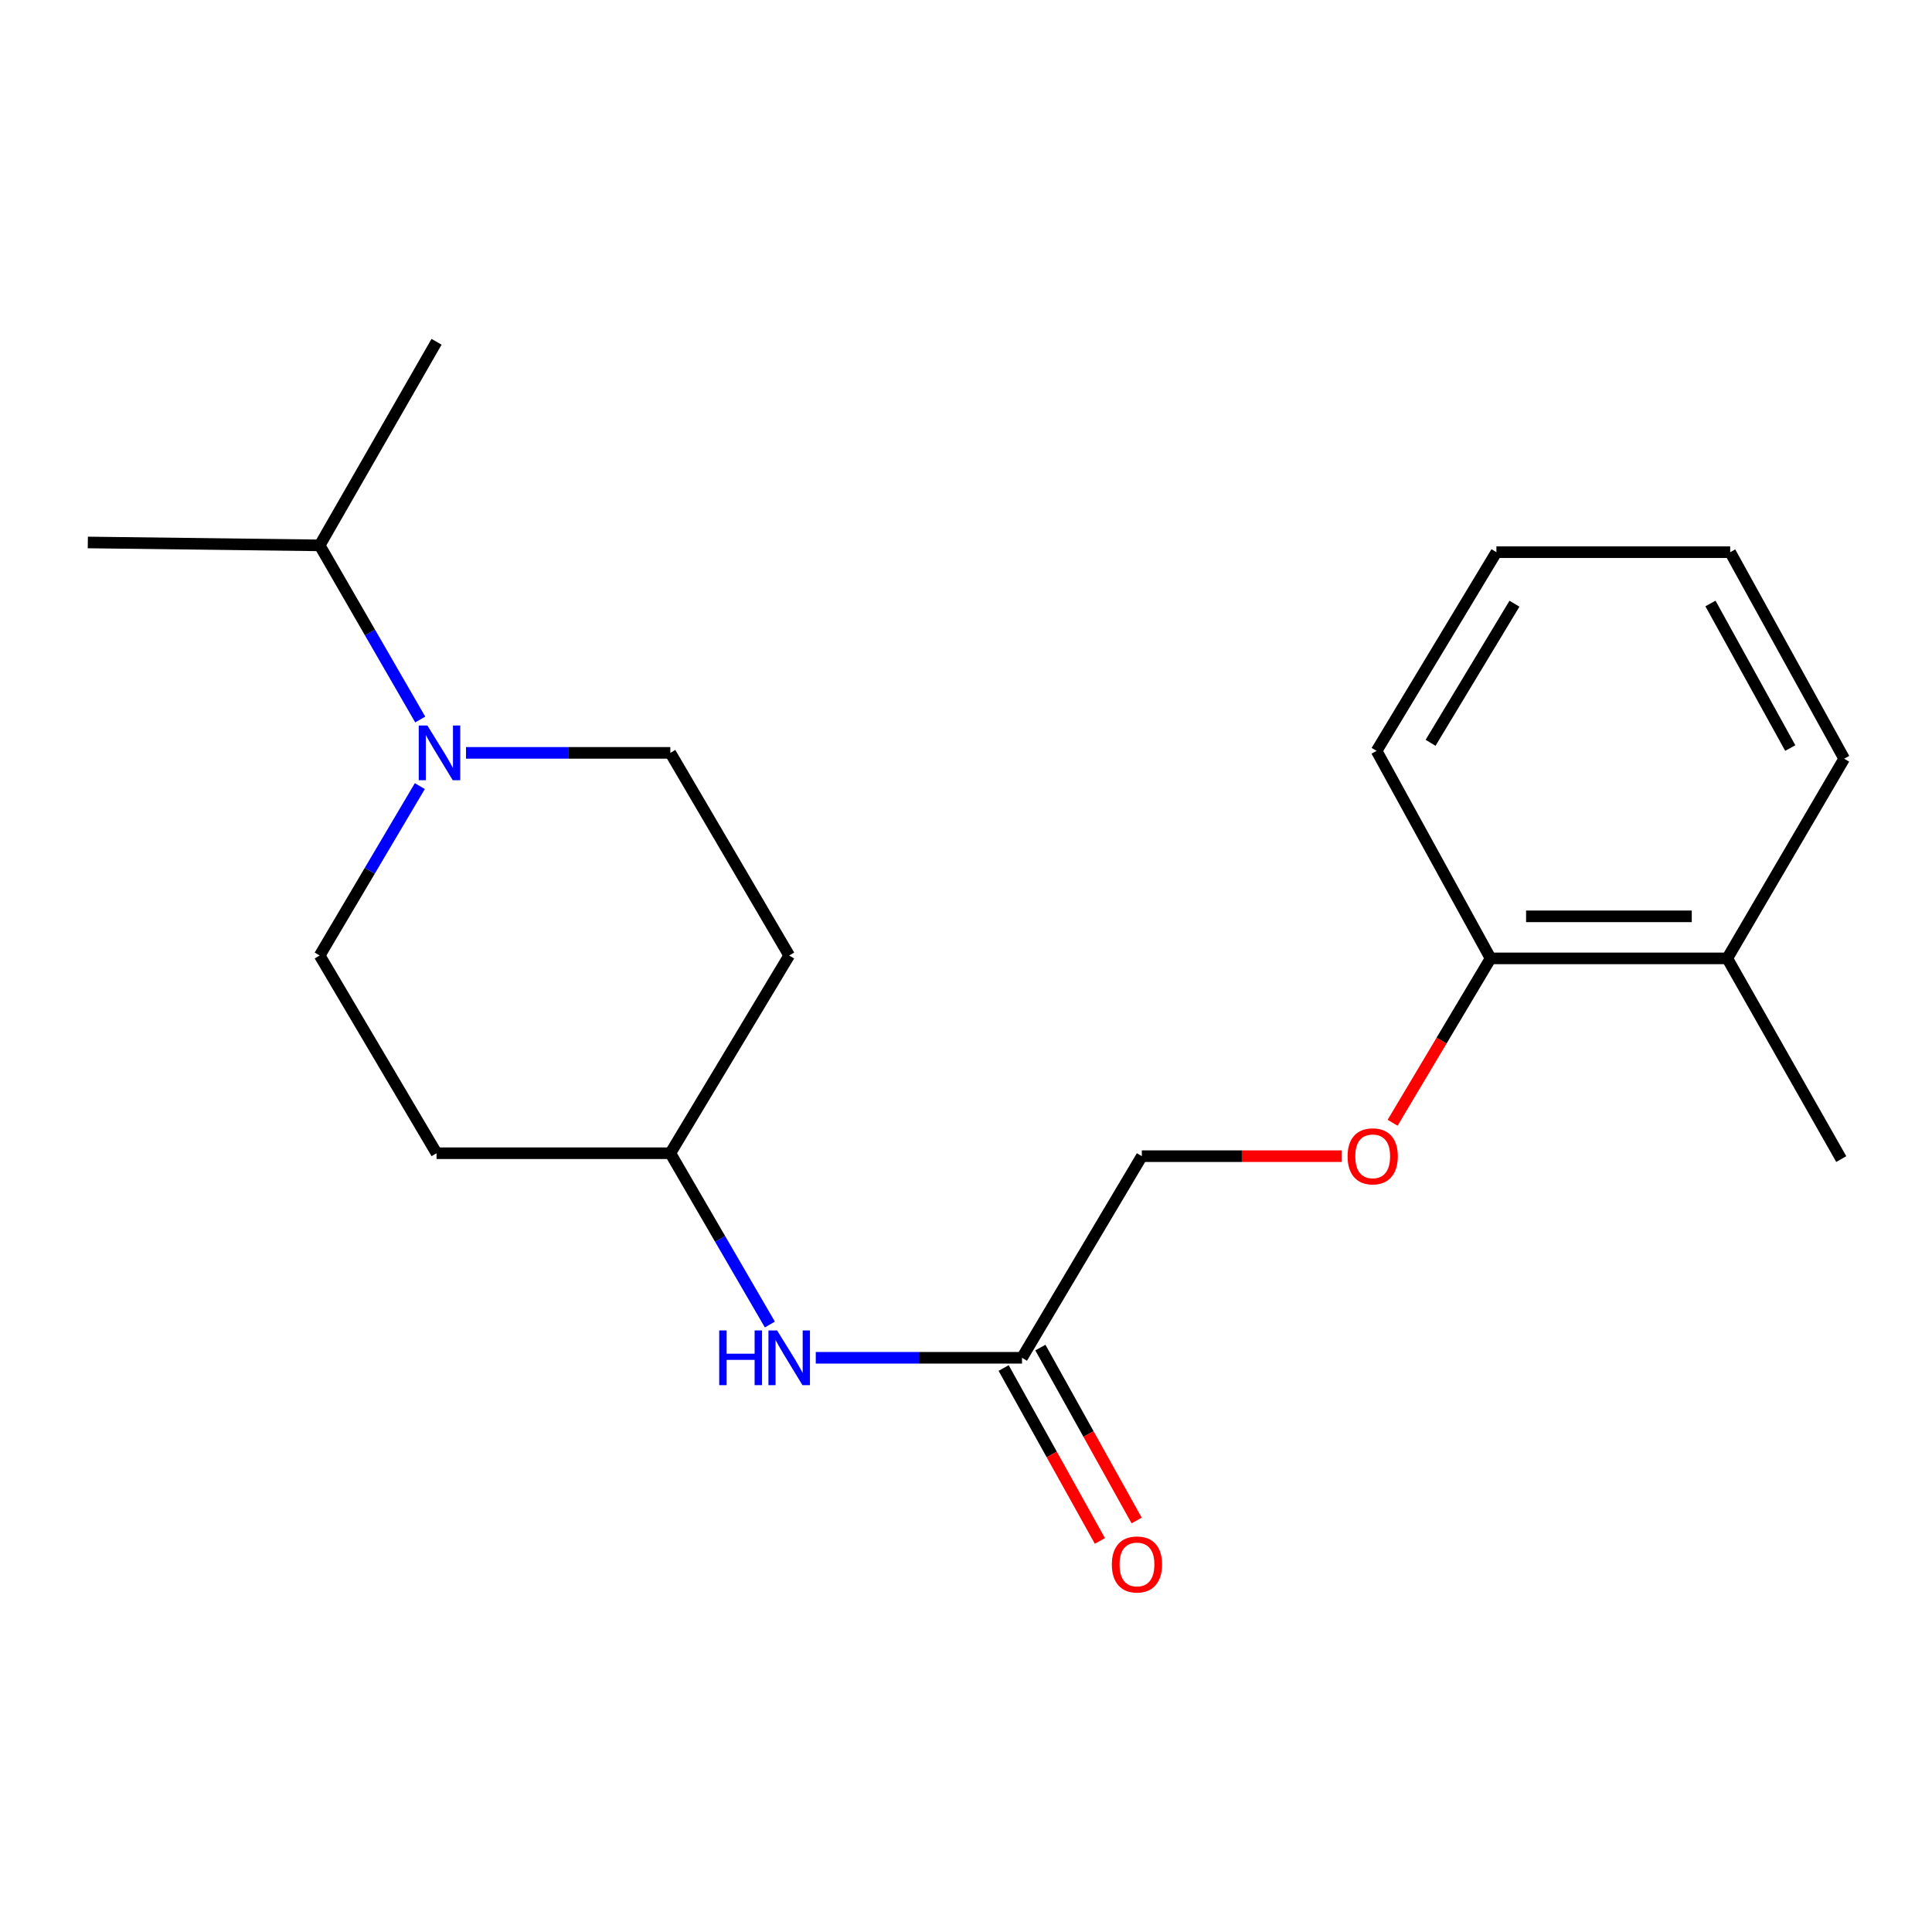 <?xml version='1.0' encoding='iso-8859-1'?>
<svg version='1.1' baseProfile='full'
              xmlns='http://www.w3.org/2000/svg'
                      xmlns:rdkit='http://www.rdkit.org/xml'
                      xmlns:xlink='http://www.w3.org/1999/xlink'
                  xml:space='preserve'
width='1000px' height='1000px' viewBox='0 0 1000 1000'>
<!-- END OF HEADER -->
<rect style='opacity:1.0;fill:#FFFFFF;stroke:none' width='1000' height='1000' x='0' y='0'> </rect>
<path class='bond-2' d='M 241.205,389.683 L 294.085,389.683' style='fill:none;fill-rule:evenodd;stroke:#0000FF;stroke-width:6px;stroke-linecap:butt;stroke-linejoin:miter;stroke-opacity:1' />
<path class='bond-2' d='M 294.085,389.683 L 346.965,389.683' style='fill:none;fill-rule:evenodd;stroke:#000000;stroke-width:6px;stroke-linecap:butt;stroke-linejoin:miter;stroke-opacity:1' />
<path class='bond-3' d='M 217.304,406.889 L 191.383,450.725' style='fill:none;fill-rule:evenodd;stroke:#0000FF;stroke-width:6px;stroke-linecap:butt;stroke-linejoin:miter;stroke-opacity:1' />
<path class='bond-3' d='M 191.383,450.725 L 165.461,494.561' style='fill:none;fill-rule:evenodd;stroke:#000000;stroke-width:6px;stroke-linecap:butt;stroke-linejoin:miter;stroke-opacity:1' />
<path class='bond-10' d='M 217.512,372.423 L 191.487,327.351' style='fill:none;fill-rule:evenodd;stroke:#0000FF;stroke-width:6px;stroke-linecap:butt;stroke-linejoin:miter;stroke-opacity:1' />
<path class='bond-10' d='M 191.487,327.351 L 165.461,282.278' style='fill:none;fill-rule:evenodd;stroke:#000000;stroke-width:6px;stroke-linecap:butt;stroke-linejoin:miter;stroke-opacity:1' />
<path class='bond-0' d='M 528.989,702.792 L 475.614,702.792' style='fill:none;fill-rule:evenodd;stroke:#000000;stroke-width:6px;stroke-linecap:butt;stroke-linejoin:miter;stroke-opacity:1' />
<path class='bond-0' d='M 475.614,702.792 L 422.239,702.792' style='fill:none;fill-rule:evenodd;stroke:#0000FF;stroke-width:6px;stroke-linecap:butt;stroke-linejoin:miter;stroke-opacity:1' />
<path class='bond-6' d='M 519.479,708.086 L 544.392,752.839' style='fill:none;fill-rule:evenodd;stroke:#000000;stroke-width:6px;stroke-linecap:butt;stroke-linejoin:miter;stroke-opacity:1' />
<path class='bond-6' d='M 544.392,752.839 L 569.306,797.593' style='fill:none;fill-rule:evenodd;stroke:#FF0000;stroke-width:6px;stroke-linecap:butt;stroke-linejoin:miter;stroke-opacity:1' />
<path class='bond-6' d='M 538.499,697.498 L 563.413,742.251' style='fill:none;fill-rule:evenodd;stroke:#000000;stroke-width:6px;stroke-linecap:butt;stroke-linejoin:miter;stroke-opacity:1' />
<path class='bond-6' d='M 563.413,742.251 L 588.326,787.004' style='fill:none;fill-rule:evenodd;stroke:#FF0000;stroke-width:6px;stroke-linecap:butt;stroke-linejoin:miter;stroke-opacity:1' />
<path class='bond-12' d='M 528.989,702.792 L 591.006,598.434' style='fill:none;fill-rule:evenodd;stroke:#000000;stroke-width:6px;stroke-linecap:butt;stroke-linejoin:miter;stroke-opacity:1' />
<path class='bond-1' d='M 398.48,685.57 L 372.722,641.24' style='fill:none;fill-rule:evenodd;stroke:#0000FF;stroke-width:6px;stroke-linecap:butt;stroke-linejoin:miter;stroke-opacity:1' />
<path class='bond-1' d='M 372.722,641.24 L 346.965,596.911' style='fill:none;fill-rule:evenodd;stroke:#000000;stroke-width:6px;stroke-linecap:butt;stroke-linejoin:miter;stroke-opacity:1' />
<path class='bond-8' d='M 346.965,389.683 L 408.486,494.561' style='fill:none;fill-rule:evenodd;stroke:#000000;stroke-width:6px;stroke-linecap:butt;stroke-linejoin:miter;stroke-opacity:1' />
<path class='bond-7' d='M 165.461,494.561 L 225.955,596.911' style='fill:none;fill-rule:evenodd;stroke:#000000;stroke-width:6px;stroke-linecap:butt;stroke-linejoin:miter;stroke-opacity:1' />
<path class='bond-4' d='M 694.517,598.434 L 642.762,598.434' style='fill:none;fill-rule:evenodd;stroke:#FF0000;stroke-width:6px;stroke-linecap:butt;stroke-linejoin:miter;stroke-opacity:1' />
<path class='bond-4' d='M 642.762,598.434 L 591.006,598.434' style='fill:none;fill-rule:evenodd;stroke:#000000;stroke-width:6px;stroke-linecap:butt;stroke-linejoin:miter;stroke-opacity:1' />
<path class='bond-5' d='M 720.815,581.135 L 746.166,538.598' style='fill:none;fill-rule:evenodd;stroke:#FF0000;stroke-width:6px;stroke-linecap:butt;stroke-linejoin:miter;stroke-opacity:1' />
<path class='bond-5' d='M 746.166,538.598 L 771.518,496.06' style='fill:none;fill-rule:evenodd;stroke:#000000;stroke-width:6px;stroke-linecap:butt;stroke-linejoin:miter;stroke-opacity:1' />
<path class='bond-9' d='M 771.518,496.06 L 894.028,496.06' style='fill:none;fill-rule:evenodd;stroke:#000000;stroke-width:6px;stroke-linecap:butt;stroke-linejoin:miter;stroke-opacity:1' />
<path class='bond-9' d='M 789.894,474.292 L 875.652,474.292' style='fill:none;fill-rule:evenodd;stroke:#000000;stroke-width:6px;stroke-linecap:butt;stroke-linejoin:miter;stroke-opacity:1' />
<path class='bond-13' d='M 771.518,496.06 L 712.524,388.655' style='fill:none;fill-rule:evenodd;stroke:#000000;stroke-width:6px;stroke-linecap:butt;stroke-linejoin:miter;stroke-opacity:1' />
<path class='bond-11' d='M 225.955,596.911 L 346.965,596.911' style='fill:none;fill-rule:evenodd;stroke:#000000;stroke-width:6px;stroke-linecap:butt;stroke-linejoin:miter;stroke-opacity:1' />
<path class='bond-20' d='M 408.486,494.561 L 346.965,596.911' style='fill:none;fill-rule:evenodd;stroke:#000000;stroke-width:6px;stroke-linecap:butt;stroke-linejoin:miter;stroke-opacity:1' />
<path class='bond-14' d='M 894.028,496.06 L 953.034,599.934' style='fill:none;fill-rule:evenodd;stroke:#000000;stroke-width:6px;stroke-linecap:butt;stroke-linejoin:miter;stroke-opacity:1' />
<path class='bond-15' d='M 894.028,496.06 L 954.545,392.707' style='fill:none;fill-rule:evenodd;stroke:#000000;stroke-width:6px;stroke-linecap:butt;stroke-linejoin:miter;stroke-opacity:1' />
<path class='bond-16' d='M 165.461,282.278 L 225.955,176.905' style='fill:none;fill-rule:evenodd;stroke:#000000;stroke-width:6px;stroke-linecap:butt;stroke-linejoin:miter;stroke-opacity:1' />
<path class='bond-17' d='M 165.461,282.278 L 45.455,280.779' style='fill:none;fill-rule:evenodd;stroke:#000000;stroke-width:6px;stroke-linecap:butt;stroke-linejoin:miter;stroke-opacity:1' />
<path class='bond-19' d='M 712.524,388.655 L 774.541,285.81' style='fill:none;fill-rule:evenodd;stroke:#000000;stroke-width:6px;stroke-linecap:butt;stroke-linejoin:miter;stroke-opacity:1' />
<path class='bond-19' d='M 740.469,384.47 L 783.881,312.478' style='fill:none;fill-rule:evenodd;stroke:#000000;stroke-width:6px;stroke-linecap:butt;stroke-linejoin:miter;stroke-opacity:1' />
<path class='bond-21' d='M 954.545,392.707 L 895.54,285.81' style='fill:none;fill-rule:evenodd;stroke:#000000;stroke-width:6px;stroke-linecap:butt;stroke-linejoin:miter;stroke-opacity:1' />
<path class='bond-21' d='M 926.636,387.192 L 885.332,312.364' style='fill:none;fill-rule:evenodd;stroke:#000000;stroke-width:6px;stroke-linecap:butt;stroke-linejoin:miter;stroke-opacity:1' />
<path class='bond-18' d='M 895.54,285.81 L 774.541,285.81' style='fill:none;fill-rule:evenodd;stroke:#000000;stroke-width:6px;stroke-linecap:butt;stroke-linejoin:miter;stroke-opacity:1' />
<path  class='atom-0' d='M 221.218 375.523
L 230.498 390.523
Q 231.418 392.003, 232.898 394.683
Q 234.378 397.363, 234.458 397.523
L 234.458 375.523
L 238.218 375.523
L 238.218 403.843
L 234.338 403.843
L 224.378 387.443
Q 223.218 385.523, 221.978 383.323
Q 220.778 381.123, 220.418 380.443
L 220.418 403.843
L 216.738 403.843
L 216.738 375.523
L 221.218 375.523
' fill='#0000FF'/>
<path  class='atom-2' d='M 372.266 688.632
L 376.106 688.632
L 376.106 700.672
L 390.586 700.672
L 390.586 688.632
L 394.426 688.632
L 394.426 716.952
L 390.586 716.952
L 390.586 703.872
L 376.106 703.872
L 376.106 716.952
L 372.266 716.952
L 372.266 688.632
' fill='#0000FF'/>
<path  class='atom-2' d='M 402.226 688.632
L 411.506 703.632
Q 412.426 705.112, 413.906 707.792
Q 415.386 710.472, 415.466 710.632
L 415.466 688.632
L 419.226 688.632
L 419.226 716.952
L 415.346 716.952
L 405.386 700.552
Q 404.226 698.632, 402.986 696.432
Q 401.786 694.232, 401.426 693.552
L 401.426 716.952
L 397.746 716.952
L 397.746 688.632
L 402.226 688.632
' fill='#0000FF'/>
<path  class='atom-5' d='M 697.505 598.514
Q 697.505 591.714, 700.865 587.914
Q 704.225 584.114, 710.505 584.114
Q 716.785 584.114, 720.145 587.914
Q 723.505 591.714, 723.505 598.514
Q 723.505 605.394, 720.105 609.314
Q 716.705 613.194, 710.505 613.194
Q 704.265 613.194, 700.865 609.314
Q 697.505 605.434, 697.505 598.514
M 710.505 609.994
Q 714.825 609.994, 717.145 607.114
Q 719.505 604.194, 719.505 598.514
Q 719.505 592.954, 717.145 590.154
Q 714.825 587.314, 710.505 587.314
Q 706.185 587.314, 703.825 590.114
Q 701.505 592.914, 701.505 598.514
Q 701.505 604.234, 703.825 607.114
Q 706.185 609.994, 710.505 609.994
' fill='#FF0000'/>
<path  class='atom-7' d='M 575.49 809.757
Q 575.49 802.957, 578.85 799.157
Q 582.21 795.357, 588.49 795.357
Q 594.77 795.357, 598.13 799.157
Q 601.49 802.957, 601.49 809.757
Q 601.49 816.637, 598.09 820.557
Q 594.69 824.437, 588.49 824.437
Q 582.25 824.437, 578.85 820.557
Q 575.49 816.677, 575.49 809.757
M 588.49 821.237
Q 592.81 821.237, 595.13 818.357
Q 597.49 815.437, 597.49 809.757
Q 597.49 804.197, 595.13 801.397
Q 592.81 798.557, 588.49 798.557
Q 584.17 798.557, 581.81 801.357
Q 579.49 804.157, 579.49 809.757
Q 579.49 815.477, 581.81 818.357
Q 584.17 821.237, 588.49 821.237
' fill='#FF0000'/>
</svg>
